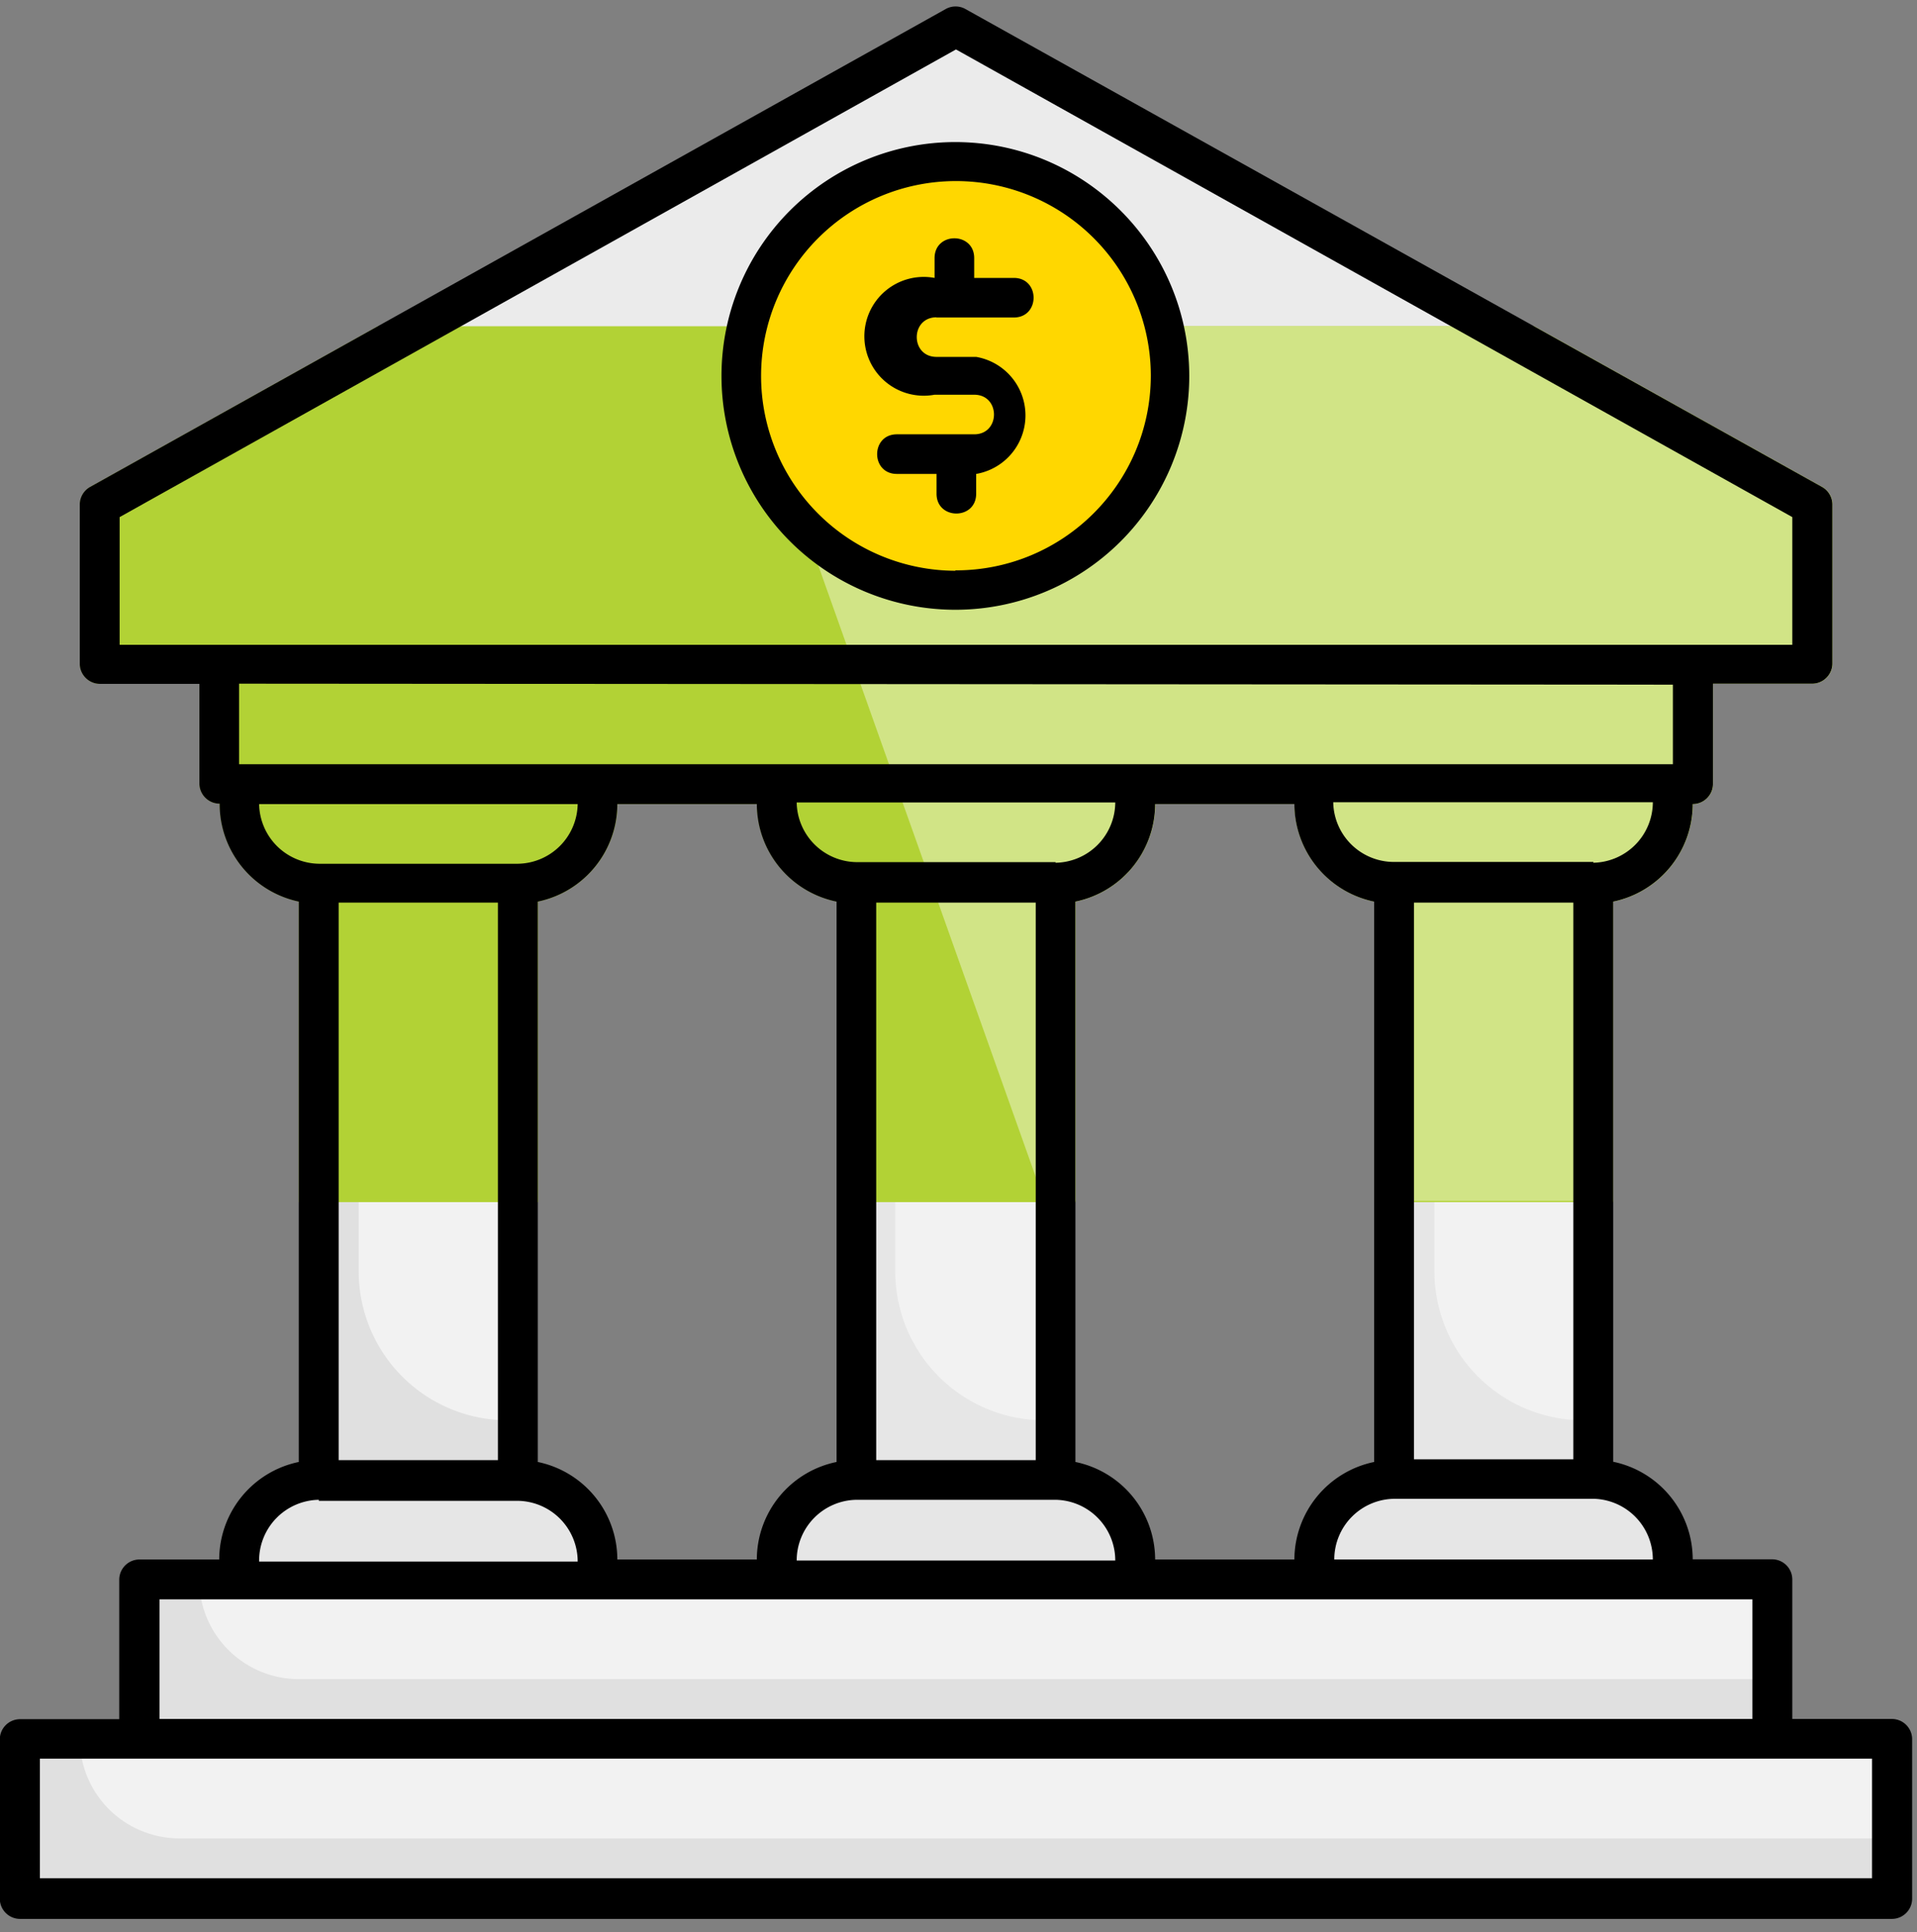 <svg xmlns="http://www.w3.org/2000/svg" width="122" height="123" viewBox="0 0 122 123"><rect x="0" y="0" width="122" height="123" fill="#808080" stroke="none"/><defs><clipPath id="1dwsa"><path d="M87.459 93.058a6.363 6.363 0 0 0-5.076 6.207H73.52a6.348 6.348 0 0 0-5.074-6.207V57.389a6.35 6.35 0 0 0 5.074-6.209h8.862a6.364 6.364 0 0 0 5.076 6.21zm-34.213 0a6.347 6.347 0 0 0-5.075 6.207h-8.876a6.347 6.347 0 0 0-5.062-6.207V57.389a6.35 6.35 0 0 0 5.062-6.209h8.876a6.349 6.349 0 0 0 5.075 6.21zm67.163 16.358h-6.338v-8.875c0-.712-.577-1.288-1.288-1.288h-5.049a6.352 6.352 0 0 0-5.063-6.209V57.389a6.353 6.353 0 0 0 5.063-6.209c.71 0 1.288-.576 1.288-1.288v-6.375h6.311c.712 0 1.288-.577 1.288-1.288V32.104a1.287 1.287 0 0 0-.657-1.108L61.465.584c-.399-.23-.89-.23-1.288 0L5.74 30.996a1.286 1.286 0 0 0-.656 1.108v10.138c0 .71.577 1.287 1.288 1.287h6.324v6.338c0 .71.577 1.288 1.288 1.288a6.351 6.351 0 0 0 5.037 6.234v35.669a6.35 6.35 0 0 0-5.063 6.207H8.884c-.712 0-1.288.578-1.288 1.289v8.876H1.283c-.71 0-1.288.576-1.288 1.288v10.136c0 .712.578 1.288 1.288 1.288H120.41c.71 0 1.288-.576 1.288-1.288v-10.176a1.289 1.289 0 0 0-1.288-1.262z"/></clipPath><clipPath id="1dwsb"><path d="M87.459 93.058a6.363 6.363 0 0 0-5.076 6.207H73.52a6.348 6.348 0 0 0-5.074-6.207V57.389a6.35 6.35 0 0 0 5.074-6.209h8.862a6.364 6.364 0 0 0 5.076 6.21zm-34.213 0a6.347 6.347 0 0 0-5.075 6.207h-8.876a6.347 6.347 0 0 0-5.062-6.207V57.389a6.35 6.35 0 0 0 5.062-6.209h8.876a6.349 6.349 0 0 0 5.075 6.21zm67.163 16.358h-6.338v-8.875c0-.712-.577-1.288-1.288-1.288h-5.049a6.352 6.352 0 0 0-5.063-6.209V57.389a6.353 6.353 0 0 0 5.063-6.209c.71 0 1.288-.576 1.288-1.288v-6.375h6.311c.712 0 1.288-.577 1.288-1.288V32.104a1.287 1.287 0 0 0-.657-1.108L61.465.584c-.399-.23-.89-.23-1.288 0L5.74 30.996a1.286 1.286 0 0 0-.656 1.108v10.138c0 .71.577 1.287 1.288 1.287h6.324v6.338c0 .71.577 1.288 1.288 1.288a6.351 6.351 0 0 0 5.037 6.234v35.669a6.35 6.35 0 0 0-5.063 6.207H8.884c-.712 0-1.288.578-1.288 1.289v8.876H1.283c-.71 0-1.288.576-1.288 1.288v10.136c0 .712.578 1.288 1.288 1.288H120.41c.71 0 1.288-.576 1.288-1.288v-10.176a1.289 1.289 0 0 0-1.288-1.262z"/></clipPath></defs><g><g><g><path fill="#e6e6e6" d="M54.502 94.191V56.178h12.674V94.19z"/></g><g><path fill="#f2f2f2" d="M56.975 56.178h10.137v34.226h-.656a9.485 9.485 0 0 1-6.705-2.777 9.485 9.485 0 0 1-2.776-6.704z"/></g><g><path fill="#e6e6e6" d="M88.714 94.191V56.178h12.676V94.19z"/></g><g><path fill="#f2f2f2" d="M91.252 56.178h10.138v34.226h-.62a9.48 9.48 0 0 1-9.48-9.481V56.178z"/></g><g><path fill="#e0e0e0" d="M20.289 94.191V56.178h12.676V94.19z"/></g><g><path fill="#f2f2f2" d="M22.827 56.178h10.138v34.226h-.658a9.483 9.483 0 0 1-9.48-9.481z"/></g><g><path fill="#f2f2f2" d="M13.951 49.84v-7.599h93.776v7.6z"/></g><g><path fill="#e6e6e6" d="M15.214 49.855h22.813v1.288a5.075 5.075 0 0 1-5.076 5.074H20.289a5.074 5.074 0 0 1-5.075-5.074z"/></g><g><path fill="#e6e6e6" d="M49.44 49.855h22.798v1.288a5.074 5.074 0 0 1-5.074 5.074H54.502a5.075 5.075 0 0 1-5.076-5.074v-1.288z"/></g><g><path fill="#e6e6e6" d="M83.652 49.855h22.812v1.288a5.074 5.074 0 0 1-5.074 5.074H88.714a5.074 5.074 0 0 1-5.075-5.074v-1.288z"/></g><g><path fill="#e6e6e6" d="M17.752 42.242h89.975v3.864H21.552a3.864 3.864 0 0 1-3.865-3.864z"/></g><g><path fill="#f5f5f5" d="M115.326 32.104v10.138H6.352V32.104l8.862-4.96L60.84 1.69z"/></g><g><path fill="#ebebeb" d="M115.326 32.104v3.8H43.295a49.47 49.47 0 0 1-28.08-8.746L60.838 1.69z"/></g><g><g><g/><g clip-path="url(#1dwsa)"><path fill="#b2d235" d="M1.277 76.52V20.767h117.862V76.52z"/></g></g></g><g><g><g/><g clip-path="url(#1dwsb)"><path fill="#d1e486" d="M119.335 20.767H46.663L66.46 76.442h52.874z"/></g></g></g><g><path fill="#e6e6e6" d="M20.289 94.204h12.676a5.074 5.074 0 0 1 5.074 5.074v1.288H15.214v-1.288a5.074 5.074 0 0 1 5.075-5.074z"/></g><g><path fill="#e6e6e6" d="M54.502 94.204h12.675a5.075 5.075 0 0 1 5.075 5.074v1.288H49.44v-1.288a5.075 5.075 0 0 1 5.062-5.074z"/></g><g><path fill="#e6e6e6" d="M88.714 94.204h12.676a5.074 5.074 0 0 1 5.074 5.074v1.288H83.652v-1.288a5.075 5.075 0 0 1 5.062-5.074z"/></g><g><path fill="#e0e0e0" d="M1.277 120.816v-10.137h119.125v10.137z"/></g><g><path fill="#f2f2f2" d="M5.077 110.678h115.325v6.338H11.414a6.338 6.338 0 0 1-6.337-6.338z"/></g><g><path fill="#e0e0e0" d="M8.877 110.679V100.54h103.912v10.138z"/></g><g><path fill="#f2f2f2" d="M12.677 100.541h100.124v6.338H19.015a6.338 6.338 0 0 1-6.338-6.338z"/></g><g><path d="M119.139 119.553H2.539v-7.613h116.6zM10.153 101.804h101.373v7.612H10.153zm10.136-6.273h12.676a3.864 3.864 0 0 1 3.799 3.864H16.49a3.868 3.868 0 0 1 3.799-3.93zm-3.8-44.412l.001.061zm20.275.061a3.863 3.863 0 0 1-3.8 3.8H20.29a3.864 3.864 0 0 1-3.799-3.8zm-20.274-.064v0zm89.974-7.535v5.062h-91.25v-5.126zM7.614 32.915L60.84 3.147l53.225 29.768v8.128H7.614zm93.8 21.95h-12.7a3.865 3.865 0 0 1-3.865-3.8h20.34a3.864 3.864 0 0 1-3.8 3.851zm-1.287 38.024H89.989V57.453h10.138zm-32.95 2.576a3.865 3.865 0 0 1 3.8 3.865H50.702a3.865 3.865 0 0 1 3.8-3.865zm0-40.588H54.502a3.864 3.864 0 0 1-3.8-3.8h20.275a3.864 3.864 0 0 1-3.8 3.84zm-11.414 2.576h10.152v35.488H55.763zm-34.211 0h10.137v35.488H21.552zm17.736 41.812a6.348 6.348 0 0 0-5.062-6.207V57.389a6.35 6.35 0 0 0 5.062-6.209h8.877a6.349 6.349 0 0 0 5.074 6.21v35.668a6.347 6.347 0 0 0-5.074 6.207zm34.226 0a6.347 6.347 0 0 0-5.074-6.207V57.389a6.349 6.349 0 0 0 5.074-6.209h8.862a6.364 6.364 0 0 0 5.076 6.21v35.668a6.363 6.363 0 0 0-5.076 6.207zm31.674 0H84.915a3.864 3.864 0 0 1 3.864-3.864h12.675a3.864 3.864 0 0 1 3.734 3.864zm8.876 10.15v-8.874c0-.712-.577-1.288-1.288-1.288h-5.049a6.351 6.351 0 0 0-5.063-6.209V57.389a6.352 6.352 0 0 0 5.063-6.209c.711 0 1.288-.576 1.288-1.288v-6.375h6.31c.713 0 1.289-.577 1.289-1.288V32.104a1.286 1.286 0 0 0-.657-1.108L61.458.584c-.398-.23-.89-.23-1.288 0L5.733 30.996a1.287 1.287 0 0 0-.656 1.108v10.138c0 .71.577 1.287 1.288 1.287h6.325v6.338c0 .71.576 1.288 1.288 1.288a6.35 6.35 0 0 0 5.037 6.234v35.669a6.35 6.35 0 0 0-5.064 6.207H8.877c-.712 0-1.288.578-1.288 1.289v8.876H1.277c-.711 0-1.289.576-1.289 1.288v10.136c0 .712.578 1.288 1.289 1.288h119.125c.71 0 1.288-.576 1.288-1.288v-10.176a1.289 1.289 0 0 0-1.288-1.262z"/></g></g><g><path fill="gold" d="M74.438 23.928c0 7.53-6.106 13.637-13.637 13.637-7.532 0-13.638-6.106-13.638-13.637 0-7.532 6.106-13.637 13.638-13.637 7.531 0 13.637 6.105 13.637 13.637z"/></g><g><path d="M60.8 36.33a12.402 12.402 0 1 1 12.44-12.402c-.02 6.852-5.587 12.39-12.44 12.377zm0-27.287a14.885 14.885 0 1 0 14.886 14.885c-.014-8.215-6.67-14.872-14.885-14.885z"/></g><g><path d="M59.566 20.21h4.953c1.68 0 1.68-2.52 0-2.52h-2.52v-1.26c0-1.682-2.522-1.682-2.522 0v1.26a3.778 3.778 0 0 0-4.468 3.717 3.781 3.781 0 0 0 4.468 3.718h2.521c1.68 0 1.68 2.52 0 2.52h-4.916c-1.68 0-1.68 2.522 0 2.522h2.521v1.26c0 1.68 2.521 1.68 2.521 0v-1.26a3.78 3.78 0 0 0 0-7.45h-2.52c-1.68 0-1.68-2.52 0-2.52z"/></g></g></svg>